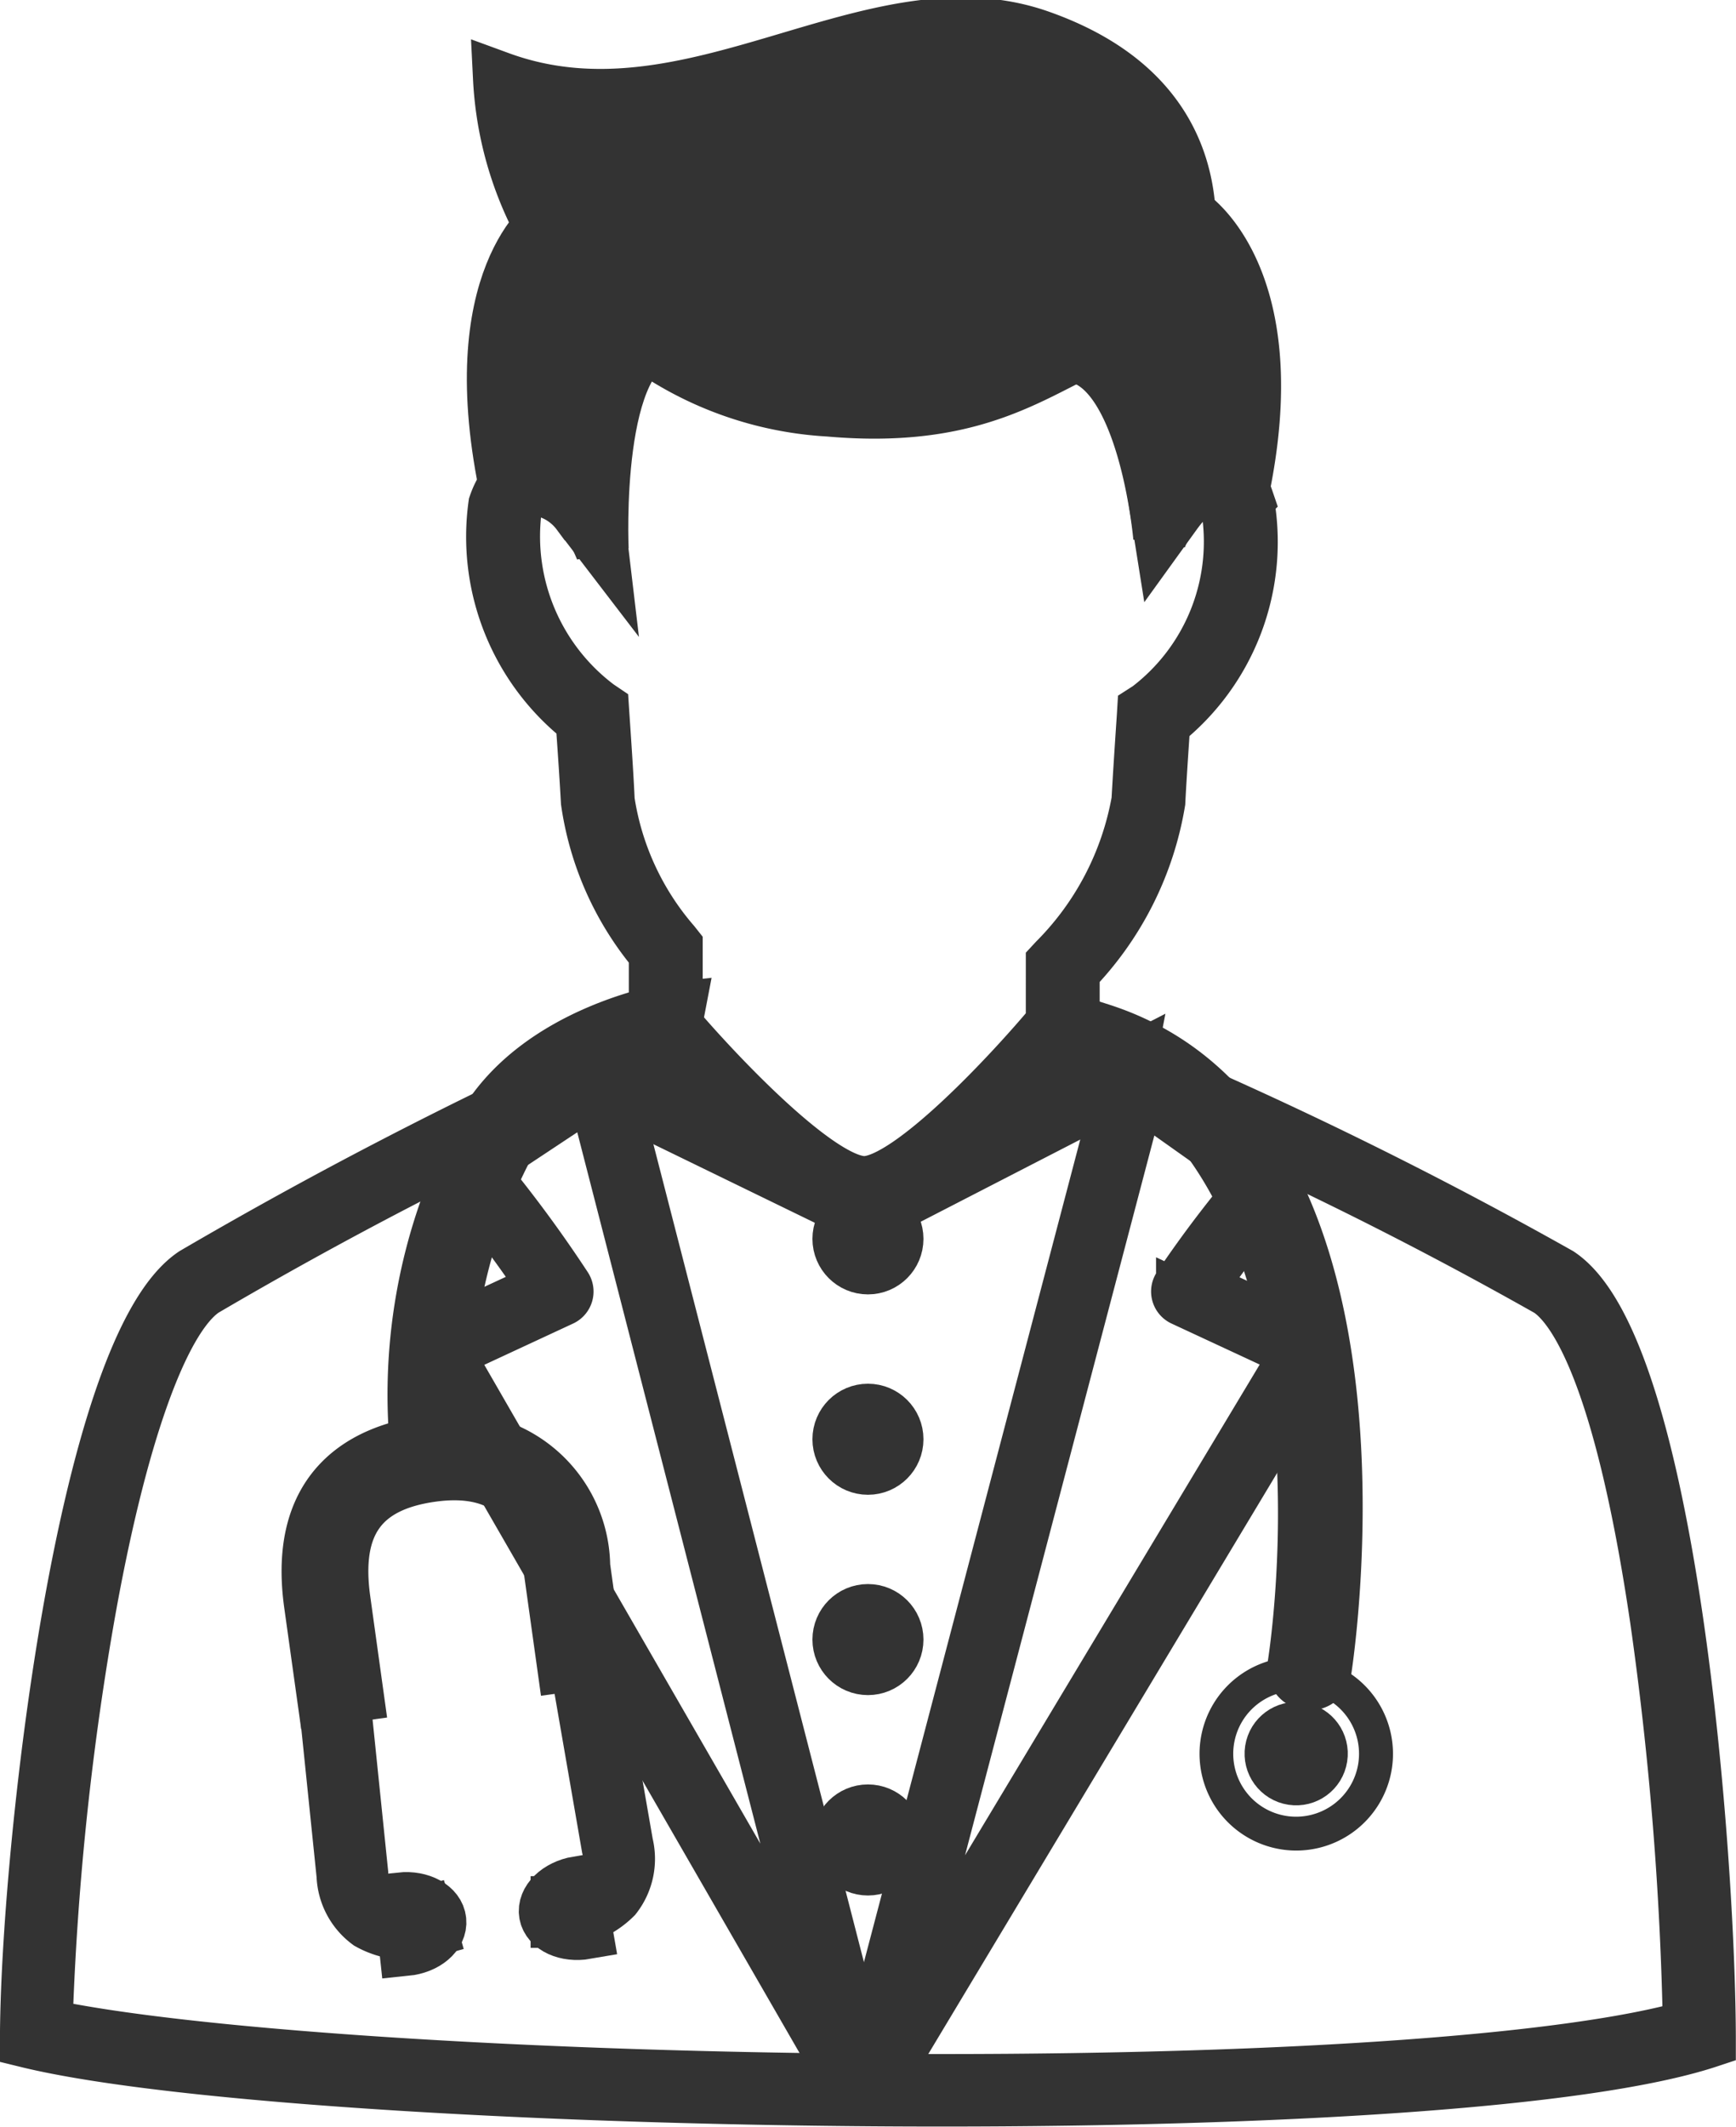 <svg xmlns="http://www.w3.org/2000/svg" viewBox="-20167.109 -5740.128 32.43 39.719"><defs><style>.a,.b{fill:#333;}.a{stroke:#333;}</style></defs><g transform="translate(-21169 -6283)"><path class="a" d="M90.783,55.373c-1.191,0-3.586-2.8-3.854-3.122l-.045-.053V50.7a5.628,5.628,0,0,1-1.269-2.826c-.018-.321-.049-.821-.1-1.524a4.345,4.345,0,0,1-1.629-4.022c.191-.559.534-.677.787-.677a1.205,1.205,0,0,1,.662.234l-.454-3.8,6.039,1.505L95.8,37.21l.753,4.734a1.051,1.051,0,0,1,.7-.378c.3,0,.53.223.68.663A4.307,4.307,0,0,1,96.373,46.4c-.046.673-.077,1.157-.093,1.477a5.933,5.933,0,0,1-1.6,3.164v1.106l-.044.053C94.369,52.522,91.975,55.373,90.783,55.373Zm-3.519-3.315c.737.865,2.676,2.933,3.518,2.933s2.782-2.1,3.518-2.984V50.889l.051-.055A5.6,5.6,0,0,0,95.9,47.854c.019-.337.051-.853.1-1.577l.006-.1.081-.052a3.908,3.908,0,0,0,1.481-3.779c-.063-.184-.169-.4-.318-.4s-.417.212-.663.553l-.27.374-.811-5.1-4.535,2.215-5.638-1.4.529,4.458-.423-.552a1.172,1.172,0,0,0-.76-.46c-.07,0-.284,0-.426.419a3.967,3.967,0,0,0,1.558,3.638l.077.052.006.093c.052.754.085,1.284.1,1.62a5.271,5.271,0,0,0,1.228,2.66l.042.053Z" transform="translate(927.254 509.97)"/><path class="a" d="M97.781,5.687c-1.955,0-2.645,1.84-6.337,1.514a6.525,6.525,0,0,1-6.154-6.19c3.6,1.318,6.95-1.883,10.093-.773C99.6,1.725,97.781,5.687,97.781,5.687Z" transform="translate(925.937 543.324)"/><path class="a" d="M86.222,40.939s-.177-3.806,1.215-3.93c-1.348-2.231-2.17-2.279-2.17-2.279s-1.7,1.106-.81,5.2C85.185,39.234,85.906,40.165,86.222,40.939Z" transform="translate(926.913 512.193)"/><path class="a" d="M189.8,40.194s-.283-3.28-1.675-3.4a9.424,9.424,0,0,1,2.222-2.639s1.861,1.166.976,5.261C190.591,38.714,190.111,39.42,189.8,40.194Z" transform="translate(833.761 512.713)"/><path class="a" d="M20.6,187.637a74.993,74.993,0,0,1,7.831,3.844c.461.307,1.338,1.515,2.021,6.156a62.089,62.089,0,0,1,.613,7.6c-2.2.634-7.367,1.009-13.969,1.009-7.031,0-13.95-.43-16.74-1.031a54.505,54.505,0,0,1,.775-7.571c.593-3.388,1.389-5.635,2.186-6.166a80.389,80.389,0,0,1,7.319-3.8l4.915,2.392.162.079.16-.082,4.727-2.434m-.013-.4-4.876,2.51-5.07-2.467a84.414,84.414,0,0,0-7.521,3.9C1.045,192.563,0,202.1,0,205.5c2.755.676,10.1,1.1,17.1,1.1,6.128,0,12-.327,14.328-1.1,0-3.4-.718-12.939-2.8-14.321a78.676,78.676,0,0,0-8.042-3.941Z" transform="translate(1002.39 375.484)"/><path class="a" d="M80.065,206.514a.161.161,0,0,1-.139-.08l-7.933-13.756a.155.155,0,0,1-.013-.128.16.16,0,0,1,.085-.1l2.143-.993a19.691,19.691,0,0,0-1.652-2.174.16.16,0,0,1-.046-.128.163.163,0,0,1,.07-.117l2.444-1.625-.02-.077.31-.08,4.906,19.053a.16.16,0,0,1-.094.188A.131.131,0,0,1,80.065,206.514Zm-7.709-13.844,7.261,12.59-4.509-17.514L72.914,189.2a23.919,23.919,0,0,1,1.662,2.236.159.159,0,0,1-.066.233Z" transform="translate(937.876 375.466)"/><path class="a" d="M150.287,207.391a.167.167,0,0,1-.062-.012.159.159,0,0,1-.092-.188l4.954-18.833a.16.16,0,0,1,.1-.11.161.161,0,0,1,.147.02l2.644,1.878a.16.16,0,0,1,.021.242,17.894,17.894,0,0,0-1.523,1.95l2.141.992a.159.159,0,0,1,.086.1.162.162,0,0,1-.016.13l-8.262,13.756A.162.162,0,0,1,150.287,207.391Zm5.05-18.728-4.611,17.526,7.594-12.643-2.151-1a.16.16,0,0,1-.065-.235,21.531,21.531,0,0,1,1.539-2.015Z" transform="translate(867.818 374.589)"/><path class="a" d="M69.968,186.062a10.4,10.4,0,0,1,1.146-6.435c1.028-1.857,3.571-2.255,3.683-2.267l-.108.564a4.867,4.867,0,0,0-3.071,1.985,10.079,10.079,0,0,0-1.082,6.046Z" transform="translate(939.769 384.341)"/><path class="a" d="M96.034,294.839l.336-.059.6,3.445a1.16,1.16,0,0,1-.213.988,1.535,1.535,0,0,1-1.078.447v-.341a1.2,1.2,0,0,0,.816-.327.831.831,0,0,0,.137-.708Z" transform="translate(916.624 279.086)"/><path class="a" d="M94.311,335.943l-.161-.923c-.372.064-.637.323-.593.578S93.939,336.008,94.311,335.943Z" transform="translate(918.53 243.016)"/><path class="a" d="M53.96,299.72l-.34.035.358,3.478a1.159,1.159,0,0,0,.473.893,1.538,1.538,0,0,0,1.158.137l-.093-.327.048.164-.048-.164a1.205,1.205,0,0,1-.874-.093.834.834,0,0,1-.324-.643Z" transform="translate(954.326 274.658)"/><path class="a" d="M67.565,338.826l-.1-.934c.374-.039.7.139.726.4S67.94,338.788,67.565,338.826Z" transform="translate(941.911 240.445)"/><path class="a" d="M51.07,260.083l-.247-1.766c-.31-2.209,1.01-2.867,2.172-3.03a2.4,2.4,0,0,1,2.921,2.317l.247,1.767-.614.086-.247-1.767c-.191-1.366-.938-1.968-2.22-1.788-1.318.184-1.84.924-1.644,2.329L51.684,260Z" transform="translate(956.874 314.518)"/><path class="a" d="M189.059,179.837c-.016-.005-.544-.175-.559-.177v.225h0c5.694,2.305,4.16,11.73,4.145,11.824a.289.289,0,0,0,.571.088C193.281,191.384,194.719,181.686,189.059,179.837Z" transform="translate(833.421 382.279)"/><path class="b" d="M213.525,294.312a1.807,1.807,0,1,0,1.51,2.063A1.808,1.808,0,0,0,213.525,294.312Zm-.458,2.947a1.175,1.175,0,1,1,1.341-.981A1.176,1.176,0,0,1,213.067,297.259Z" transform="translate(812.857 279.525)"/><ellipse class="a" cx="0.465" cy="0.464" rx="0.465" ry="0.464" transform="translate(1025.575 576.009) rotate(-81.176)"/><circle class="a" cx="0.537" cy="0.537" r="0.537" transform="translate(1017.568 565.47)"/><circle class="a" cx="0.537" cy="0.537" r="0.537" transform="translate(1017.568 569.212)"/><circle class="a" cx="0.537" cy="0.537" r="0.537" transform="translate(1017.568 572.953)"/><circle class="a" cx="0.537" cy="0.537" r="0.537" transform="translate(1017.568 576.695)"/></g></svg>